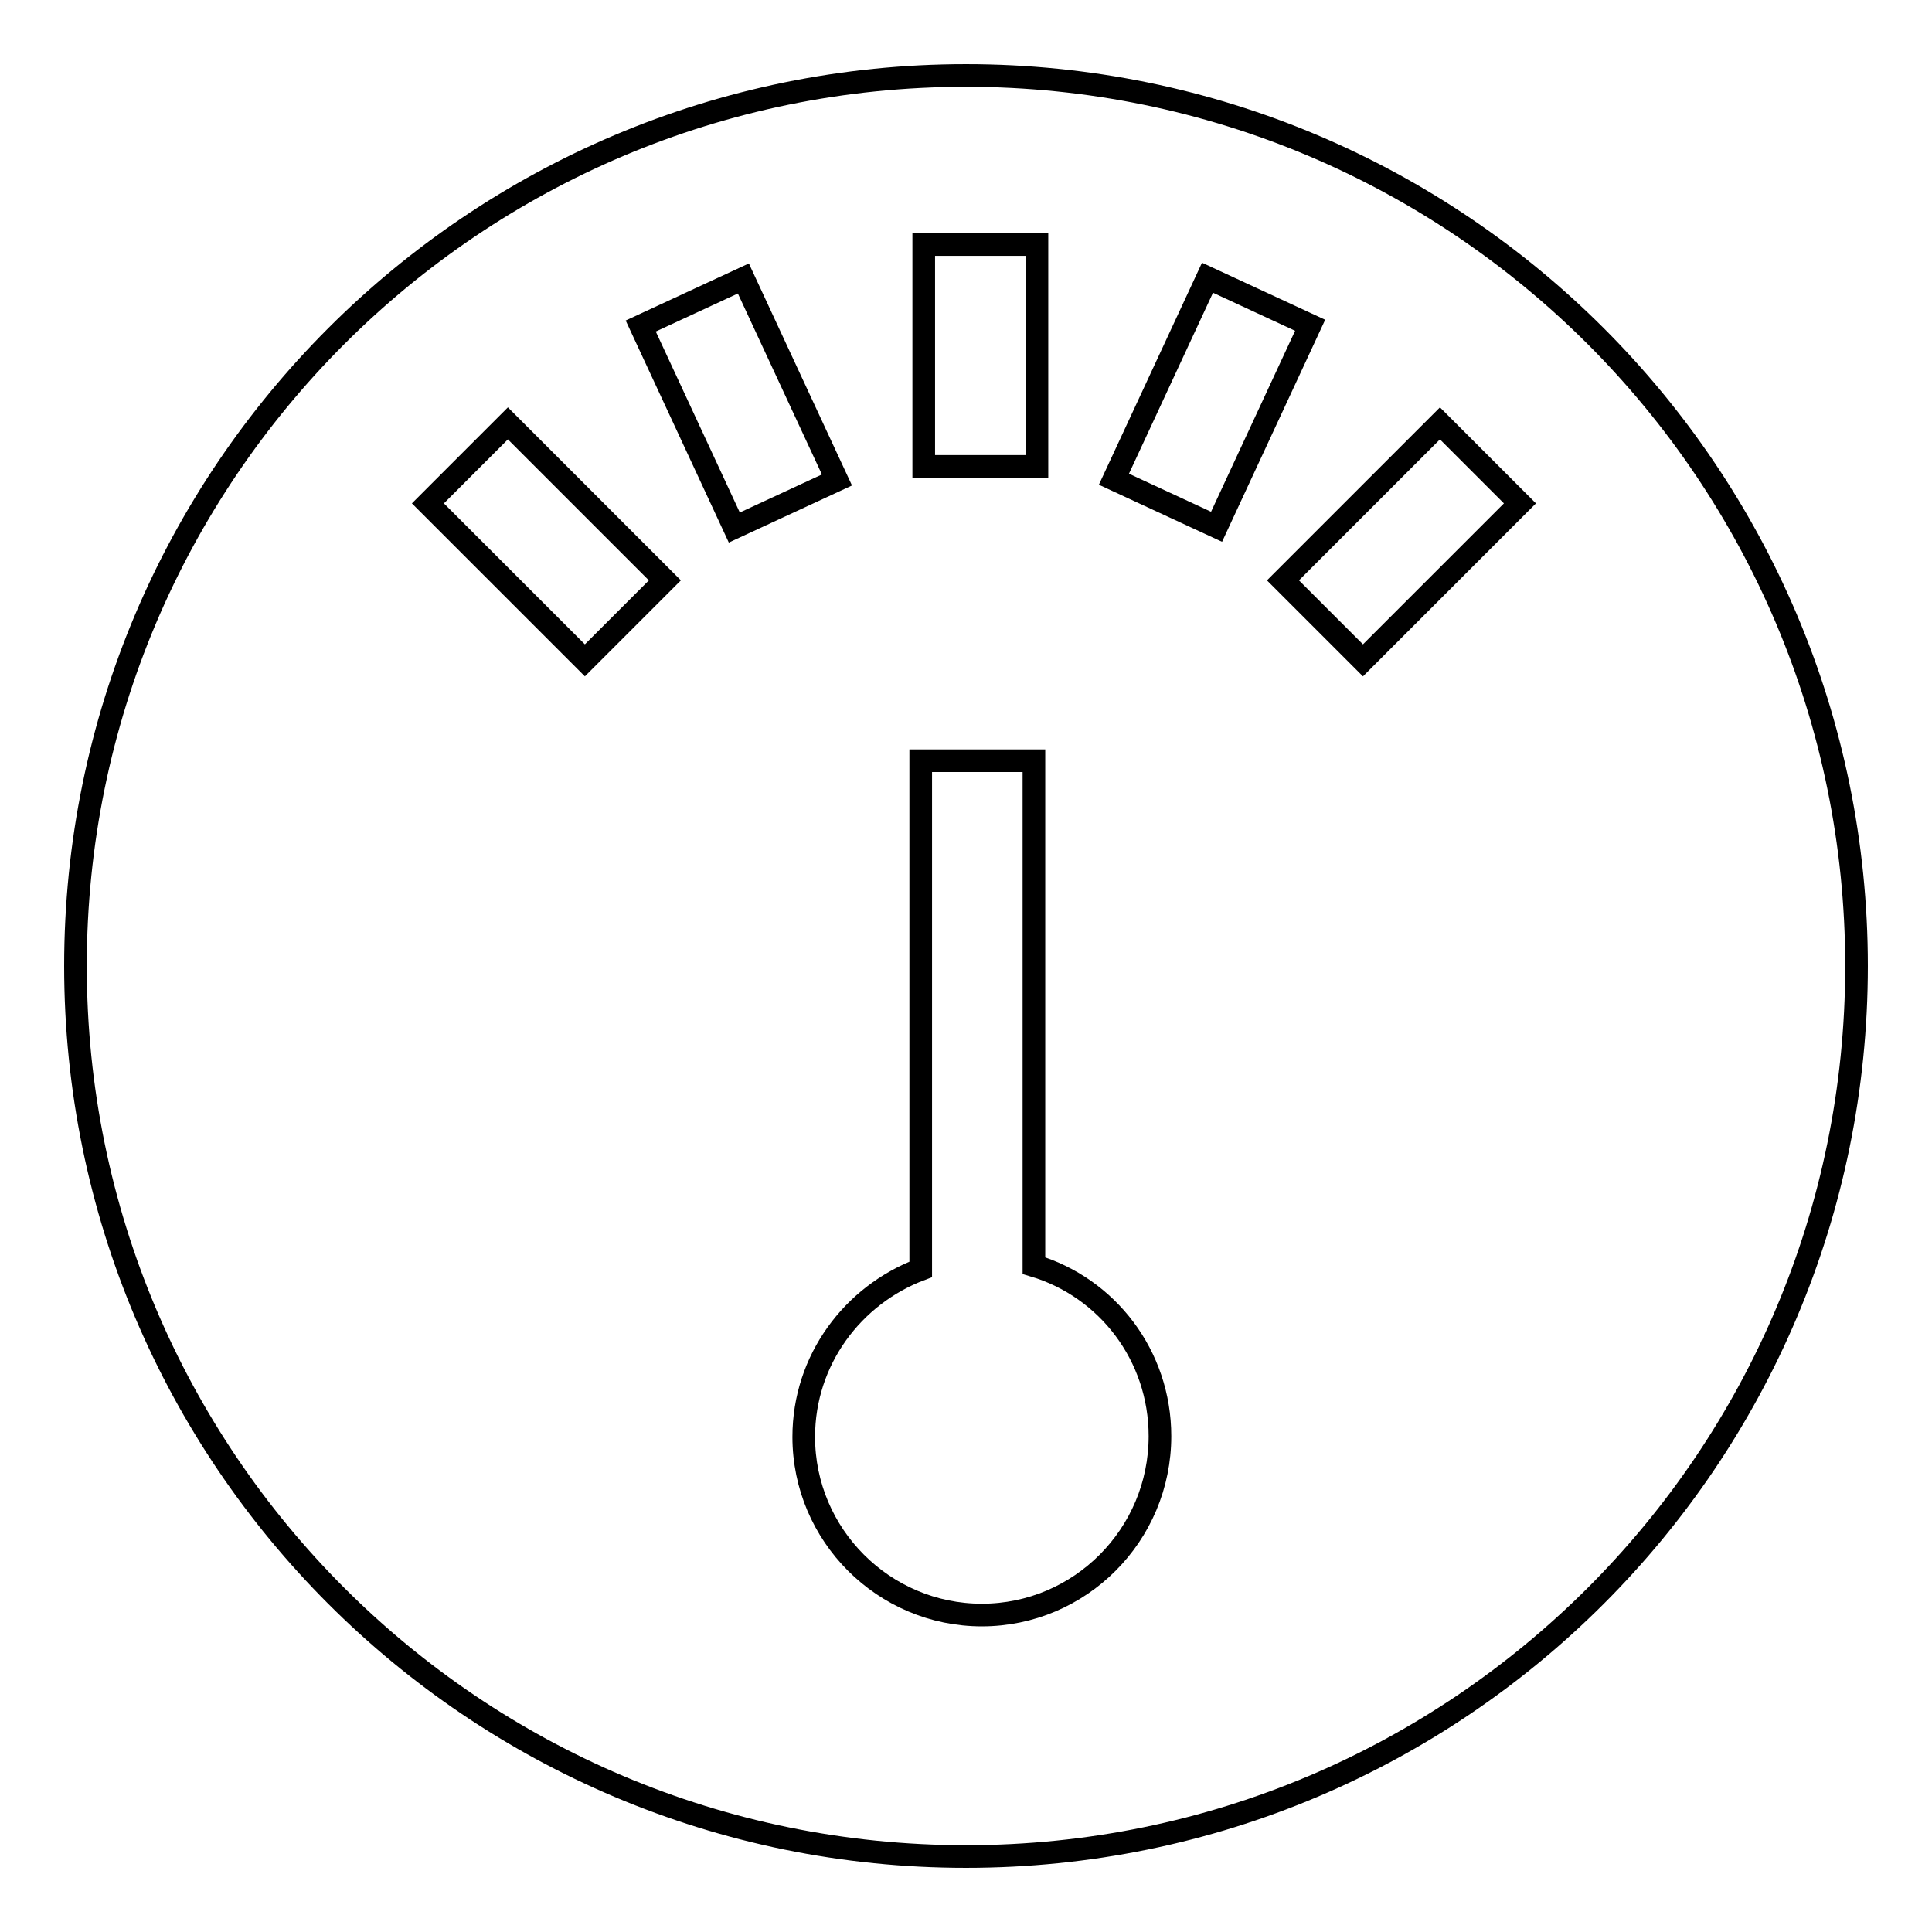 <?xml version="1.0" encoding="utf-8"?>
<!-- Svg Vector Icons : http://www.onlinewebfonts.com/icon -->
<!DOCTYPE svg PUBLIC "-//W3C//DTD SVG 1.1//EN" "http://www.w3.org/Graphics/SVG/1.1/DTD/svg11.dtd">
<svg version="1.1" xmlns="http://www.w3.org/2000/svg" xmlns:xlink="http://www.w3.org/1999/xlink" x="0px" y="0px" viewBox="0 0 256 256" enable-background="new 0 0 256 256" xml:space="preserve">
<g> <path stroke-width="3" fill-opacity="0" stroke="#000000"  d="M128,10C62.8,10,10,62.8,10,128c0,65.2,52.8,118,118,118c65.2,0,118-52.8,118-118C246,62.8,193.2,10,128,10  M122.4,32.4h15v29.4h-15V32.4z M77.5,87.5L56.7,66.7l10.6-10.6l20.8,20.8L77.5,87.5z M84.9,43.2l13.6-6.3l12.4,26.7l-13.6,6.3 L84.9,43.2z M130.1,214c-13,0-23.6-10.6-23.6-23.6c0-10.2,6.5-18.8,15.5-22.2v-67.4h15v66.9c9.7,2.9,16.7,11.9,16.7,22.6 C153.7,203.4,143.1,214,130.1,214 M147.6,63.5l12.4-26.7l13.6,6.3l-12.4,26.7L147.6,63.5z M180.6,87.5L170,76.9l20.8-20.8 l10.6,10.6L180.6,87.5z"/></g>
</svg>